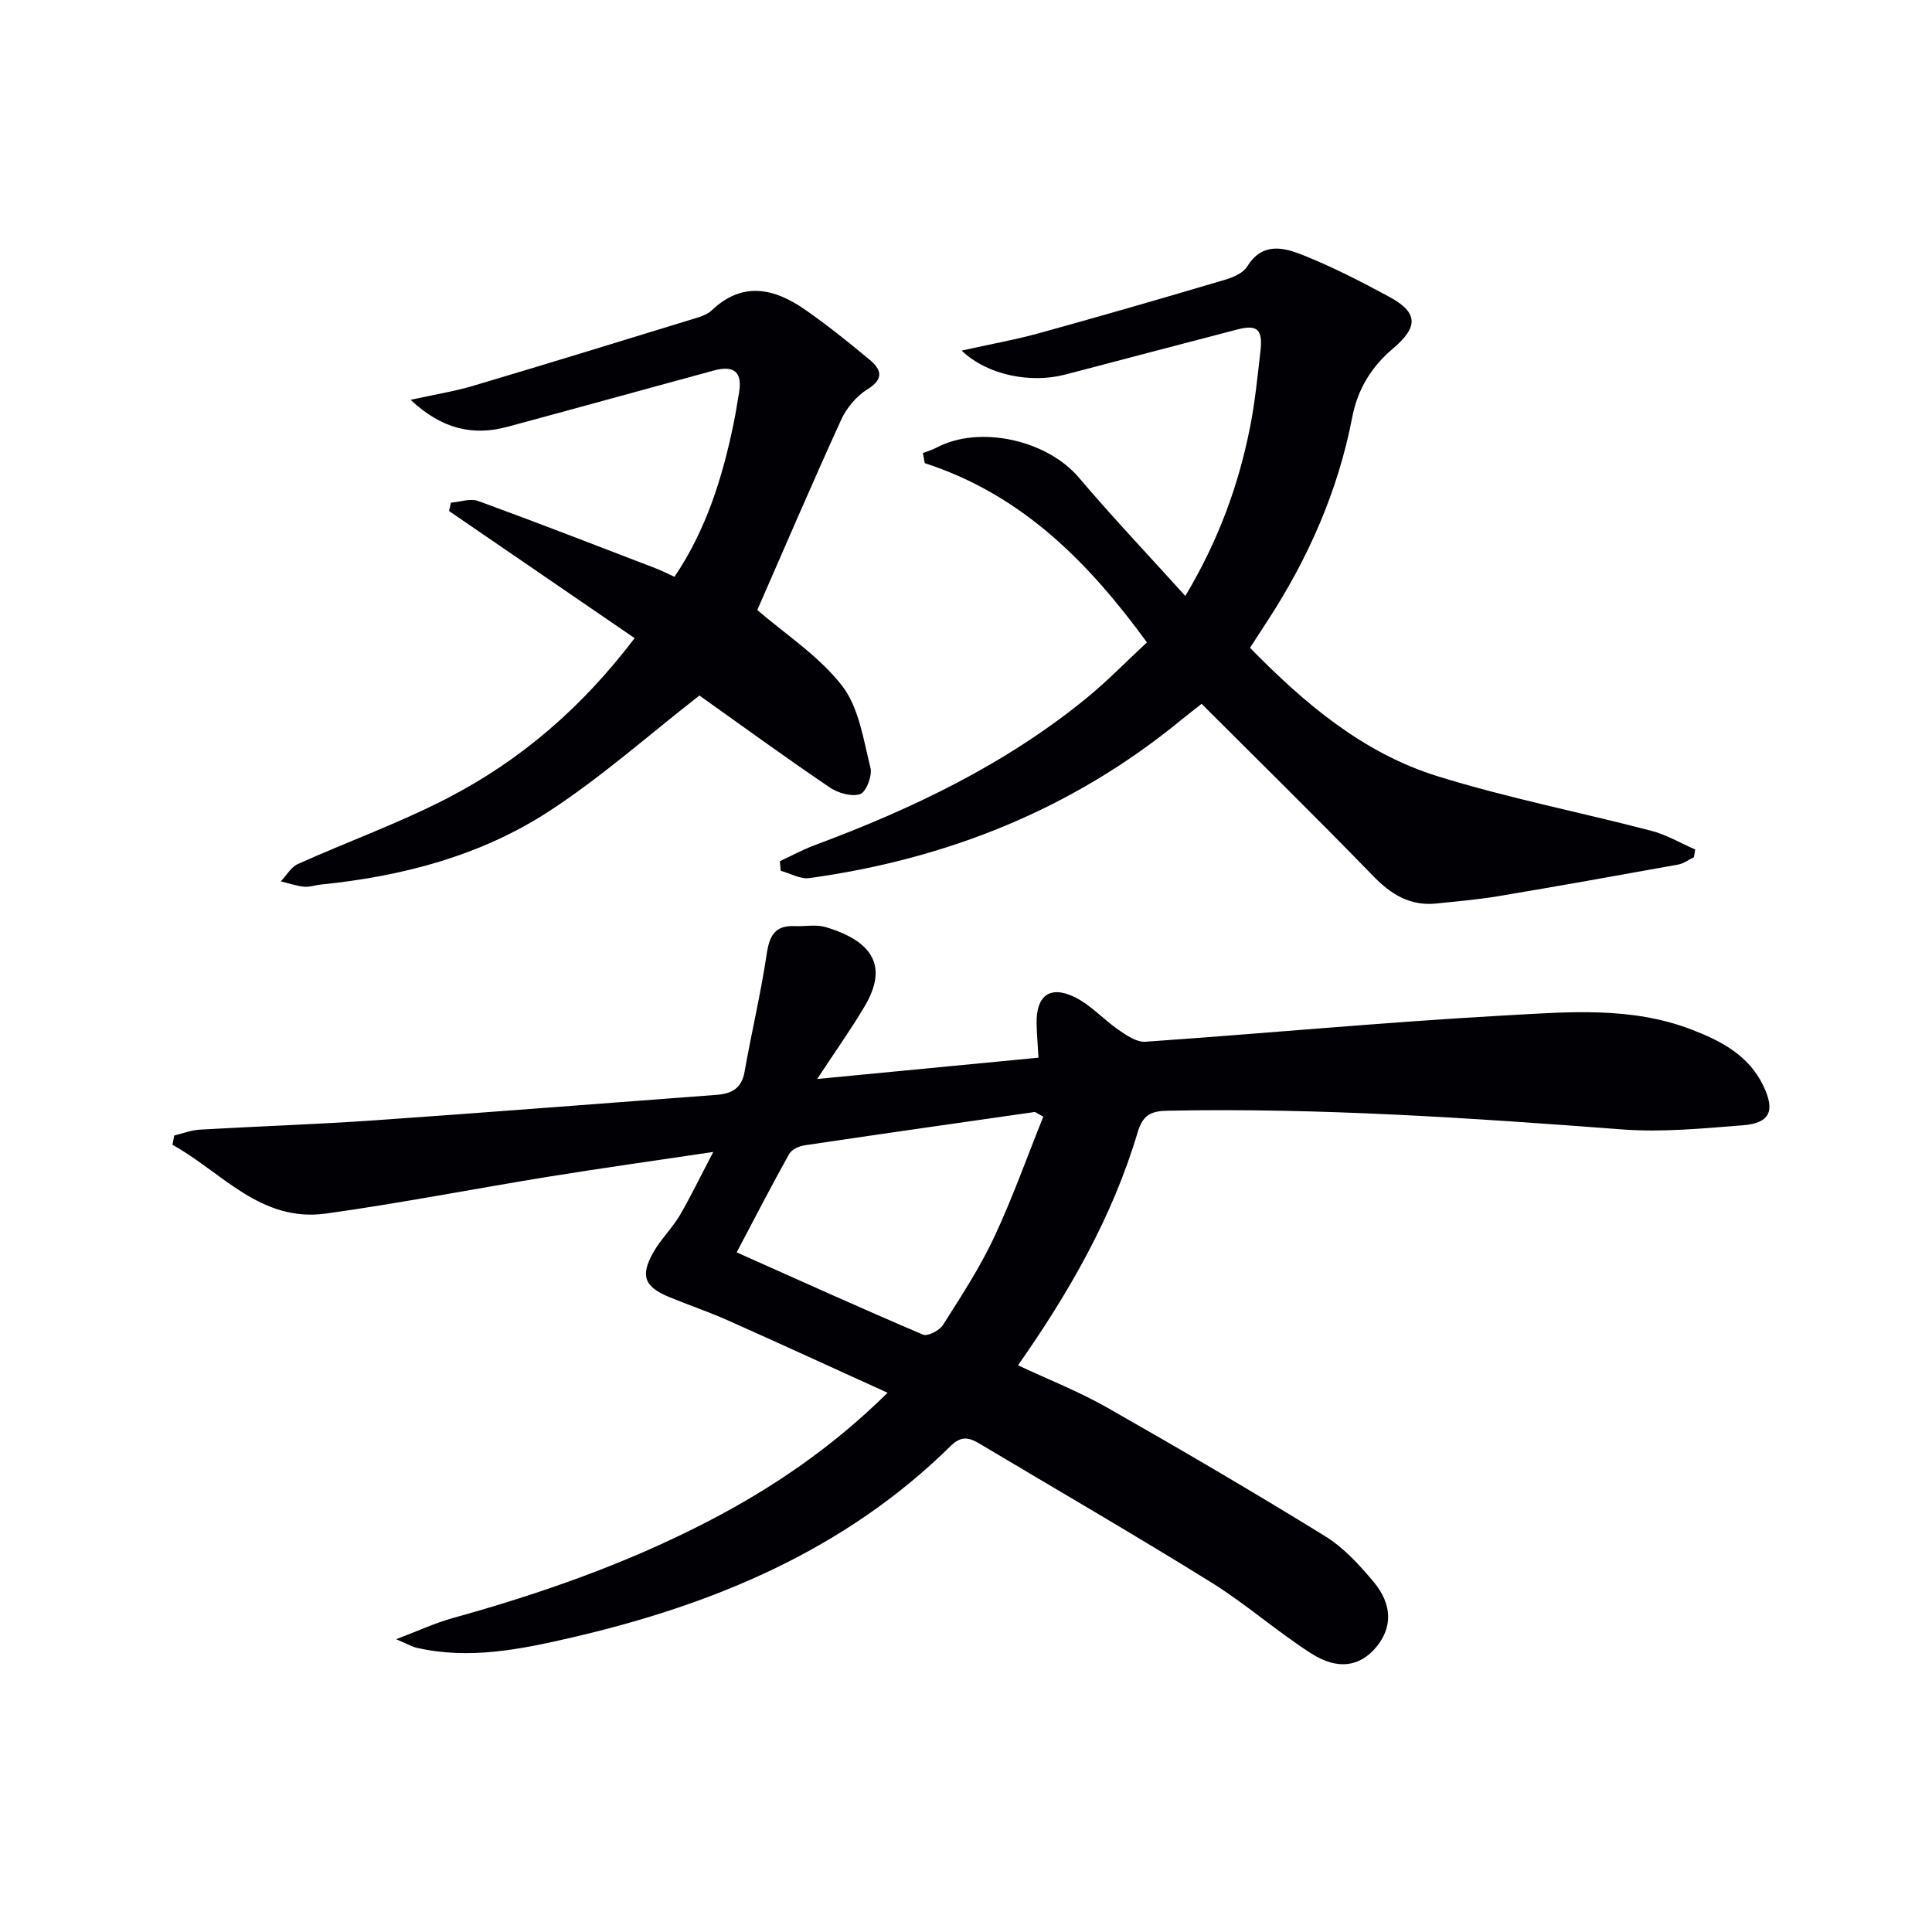 <svg enable-background="new 0 0 400 400" viewBox="0 0 400 400" xmlns="http://www.w3.org/2000/svg"><g fill="#010105"><path d="m147.68 238.5c-12.4 1.85-23.23 3.36-34.03 5.11-15.38 2.49-30.69 5.49-46.12 7.64-13.62 1.9-21.63-8.61-31.82-14.23.12-.64.24-1.29.36-1.93 1.77-.42 3.52-1.11 5.3-1.21 12.12-.7 24.25-1.1 36.36-1.94 23.54-1.64 47.06-3.51 70.59-5.26 3.13-.23 5.23-1.3 5.84-4.8 1.43-8.14 3.36-16.2 4.58-24.37.56-3.76 1.69-5.95 5.77-5.77 2.16.1 4.46-.39 6.45.21 9.92 2.97 12.89 8.23 8.06 16.39-2.76 4.67-5.93 9.11-9.83 15.05 16.1-1.55 30.68-2.95 45.82-4.41-.15-2.58-.35-4.84-.39-7.1-.1-5.73 2.74-7.94 7.88-5.44 3.35 1.63 5.99 4.66 9.12 6.81 1.64 1.13 3.72 2.55 5.5 2.43 24.86-1.72 49.68-4.07 74.56-5.45 12.86-.71 25.97-1.9 38.51 2.92 6.17 2.37 11.87 5.33 14.91 11.69 2.46 5.16 1.36 7.7-4.26 8.14-8.27.64-16.65 1.48-24.88.86-31.36-2.37-62.72-4.5-94.2-3.88-3.48.07-5.15.86-6.23 4.51-5.18 17.37-14.06 32.94-24.76 48.2 6.31 2.96 12.61 5.43 18.43 8.74 15.16 8.62 30.22 17.44 45.07 26.59 3.87 2.38 7.16 5.96 10.11 9.49 3.99 4.78 3.88 9.57.51 13.58-3.34 3.96-7.89 4.79-13.41 1.26-7.13-4.56-13.54-10.26-20.72-14.72-15.8-9.81-31.9-19.14-47.88-28.67-2.12-1.26-3.77-1.82-6.03.41-21.93 21.61-49.18 32.91-78.58 39.71-10.5 2.43-21.17 4.6-32.06 2.08-.91-.21-1.75-.72-4.19-1.76 4.75-1.8 8.11-3.38 11.65-4.36 18.3-5.07 36.13-11.32 53.02-20.09 13.35-6.93 25.64-15.3 37.08-26.57-11.48-5.21-22.29-10.19-33.16-15.03-3.94-1.75-8.04-3.13-12.03-4.78-5.15-2.12-6.06-4.35-3.35-9.2 1.53-2.73 3.89-5 5.49-7.69 2.26-3.85 4.17-7.87 6.96-13.16zm68.32-7.3c-.57-.33-1.15-.65-1.72-.98-15.91 2.28-31.83 4.54-47.73 6.91-1.14.17-2.65.88-3.17 1.8-3.71 6.65-7.2 13.43-10.86 20.36 13.11 5.85 25.78 11.58 38.58 17.03.96.41 3.41-.86 4.13-2 3.74-5.89 7.59-11.78 10.55-18.07 3.83-8.15 6.85-16.68 10.22-25.05z"/><path d="m245.41 123.39c6.94-11.65 11.02-22.98 13.39-34.9 1.04-5.2 1.55-10.51 2.16-15.78.53-4.54-.66-5.58-4.84-4.48-11.84 3.1-23.69 6.19-35.53 9.31-7.18 1.89-16.13.16-21.5-4.95 5.9-1.32 11.17-2.26 16.31-3.68 12.78-3.53 25.52-7.23 38.23-10.99 1.69-.5 3.77-1.39 4.6-2.75 3.07-5.03 7.48-3.97 11.4-2.41 6.16 2.45 12.11 5.51 17.96 8.67 6.06 3.27 6.11 6.25.79 10.75-4.43 3.75-7.29 8.36-8.42 14.24-2.93 15.18-9.06 29.1-17.48 42.03-1.17 1.79-2.33 3.59-3.68 5.67 11.29 11.54 23.41 21.79 38.8 26.58 14.53 4.52 29.55 7.46 44.3 11.31 3.15.82 6.06 2.56 9.08 3.87-.09.53-.18 1.07-.28 1.6-1.08.52-2.12 1.31-3.26 1.52-12.39 2.24-24.79 4.46-37.21 6.54-4.24.71-8.54 1.07-12.82 1.52-5.42.56-9.37-1.83-13.11-5.69-11.57-11.93-23.44-23.57-35.52-35.65-1.52 1.2-2.92 2.27-4.28 3.38-22.44 18.42-48.35 28.74-76.91 32.7-1.88.26-3.96-.97-5.95-1.51-.06-.66-.12-1.32-.18-1.99 2.41-1.12 4.76-2.4 7.25-3.33 20.21-7.52 39.5-16.74 56.31-30.49 4.23-3.46 8.05-7.41 12.44-11.48-12.14-16.65-25.9-30.59-46-37.11-.13-.7-.26-1.4-.39-2.1.93-.36 1.92-.63 2.8-1.1 8.94-4.75 22.92-1.58 29.5 6.19 6.87 8.11 14.19 15.82 22.04 24.51z"/><path d="m144.81 144c-10.5 8.18-20.21 16.82-30.98 23.86-14.25 9.32-30.54 13.58-47.45 15.28-1.15.12-2.32.56-3.44.44-1.62-.17-3.2-.72-4.8-1.1 1.16-1.22 2.1-2.95 3.52-3.59 10.27-4.62 20.94-8.45 30.92-13.61 15.09-7.79 27.82-18.67 38.81-33.16-12.94-8.86-25.68-17.59-38.42-26.32.13-.58.26-1.16.39-1.73 1.9-.15 4.03-.94 5.66-.34 12.27 4.48 24.45 9.22 36.65 13.9 1.24.47 2.42 1.09 3.97 1.79 6.53-9.65 9.92-20.47 12.24-31.7.44-2.11.75-4.25 1.12-6.37.74-4.26-.95-5.8-5.22-4.64-14.23 3.87-28.45 7.81-42.69 11.65-7.23 1.95-13.65.45-20.08-5.58 4.98-1.1 9.11-1.75 13.09-2.94 15.38-4.57 30.72-9.3 46.07-14.01 1.1-.34 2.32-.76 3.12-1.52 6.43-6.14 12.98-4.65 19.37-.21 4.62 3.21 9.03 6.75 13.35 10.35 2.42 2.01 3.14 3.96-.43 6.16-2.27 1.4-4.31 3.86-5.43 6.31-6.05 13.25-11.79 26.65-17.36 39.38 5.68 4.91 12.68 9.44 17.53 15.65 3.51 4.5 4.43 11.15 5.9 17 .41 1.64-.88 5.03-2.13 5.46-1.78.61-4.62-.23-6.35-1.41-9.35-6.34-18.48-12.99-26.93-19z"/></g></svg>